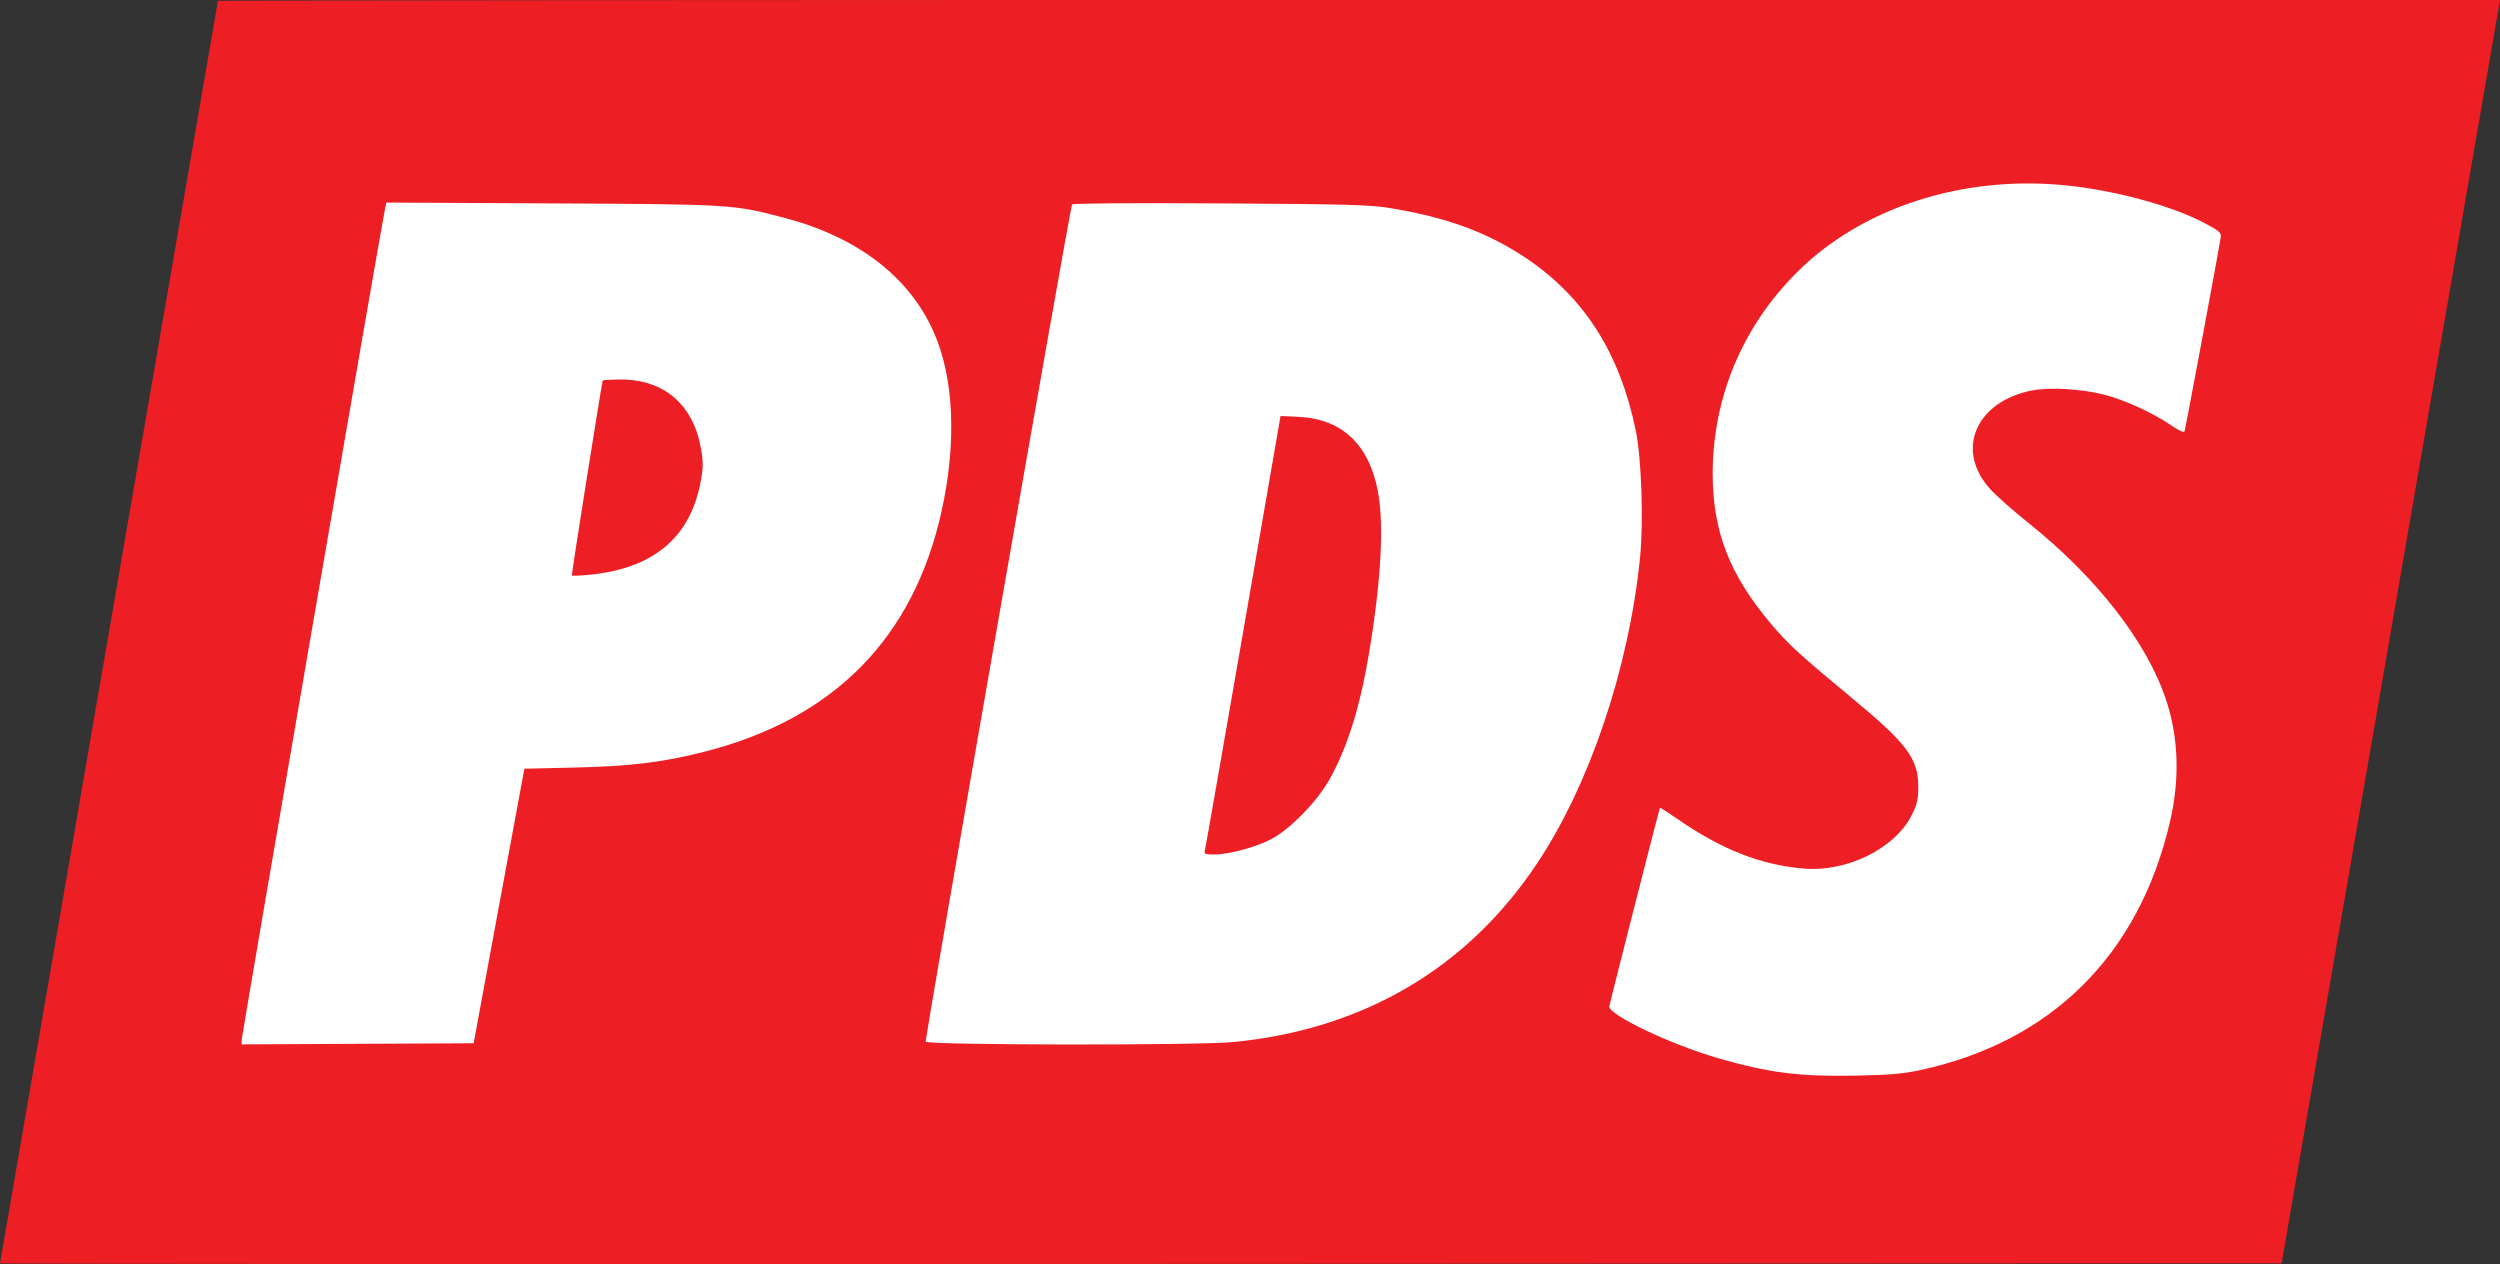<?xml version="1.0" encoding="UTF-8"?>
<svg xmlns="http://www.w3.org/2000/svg" xmlns:xlink="http://www.w3.org/1999/xlink" width="365pt" height="184.55pt" viewBox="0 0 365 184.55" version="1.1">
<rect x="0" y="0" width="365" height="184.55" fill="#333333" stroke="none"/>
<g id="surface1">
<path style=" stroke:none;fill-rule:nonzero;fill:rgb(100%,100%,100%);fill-opacity:1;" d="M 42.473 14.66 L 345.371 18.012 L 318.547 168.902 L 20.117 164.988 L 42.473 14.66 "/>
<path style=" stroke:none;fill-rule:nonzero;fill:rgb(92.899%,12.199%,14.099%);fill-opacity:1;" d="M 175.902 124.203 C 175.988 123.898 178.512 109.492 181.512 92.191 L 186.961 60.73 L 189.645 60.863 C 195.918 61.176 199.859 64.875 201.16 71.668 C 202.094 76.535 201.648 84.746 199.891 95.297 C 198.551 103.305 196.691 109.23 194.043 113.906 C 192.254 117.066 188.336 121.07 185.656 122.484 C 183.348 123.695 179.457 124.754 177.293 124.754 C 175.973 124.754 175.77 124.672 175.902 124.203 Z M 180.066 152.141 C 199.039 150.293 214.23 141.359 224.418 126.055 C 232.098 114.52 237.809 97.574 239.441 81.473 C 239.973 76.242 239.664 66.949 238.824 62.867 C 236.484 51.508 231.281 43.348 222.723 37.629 C 217.145 33.906 211.219 31.734 202.883 30.367 C 200.047 29.898 196.52 29.805 178.191 29.695 C 165.25 29.617 156.691 29.68 156.516 29.855 C 156.27 30.105 135.152 150.914 135.152 152.082 C 135.148 152.594 174.859 152.648 180.066 152.141 Z M 83.484 84.012 C 83.484 83.461 87.895 55.652 88 55.551 C 88.074 55.477 89.254 55.414 90.625 55.41 C 97.082 55.398 101.379 59.215 102.414 65.883 C 102.691 67.672 102.66 68.543 102.234 70.656 C 100.613 78.703 95.152 83.109 85.77 83.945 C 84.512 84.059 83.484 84.09 83.484 84.012 Z M 72.641 133.414 C 74.559 123.02 76.227 114 76.348 113.375 L 76.566 112.234 L 84.043 112.059 C 92.062 111.871 96.723 111.305 102.77 109.773 C 121.727 104.969 133.355 93.199 137.469 74.637 C 139.699 64.574 139.285 55.141 136.32 48.473 C 132.723 40.371 125.168 34.594 114.516 31.801 C 107.023 29.836 106.992 29.832 80.582 29.695 L 56.414 29.574 L 56.246 30.301 C 55.836 32.078 35.285 151.219 35.285 151.816 L 35.285 152.48 L 69.152 152.316 Z M 280.227 156.262 C 299.465 152.16 312.273 139.473 316.805 120.027 C 318.266 113.773 318.086 107.789 316.281 102.285 C 313.496 93.801 306.141 84.328 296.133 76.332 C 293.965 74.602 291.473 72.398 290.594 71.438 C 285.398 65.75 288.422 58.617 296.711 57 C 299.262 56.504 303.988 56.785 307.25 57.629 C 310.195 58.387 314.242 60.238 316.891 62.035 C 318.211 62.934 318.867 63.219 318.953 62.941 C 319.113 62.434 324.094 35.738 324.23 34.652 C 324.316 33.957 324.035 33.711 321.809 32.539 C 317.129 30.078 309.137 27.883 302.055 27.109 C 286.805 25.449 271.832 30.238 262.27 39.84 C 254.359 47.773 250.062 58.09 250.051 69.148 C 250.039 77.523 252.504 83.895 258.52 91.027 C 261.066 94.051 262.777 95.617 270.461 101.977 C 278.406 108.551 280.066 110.773 280.066 114.832 C 280.066 116.723 279.91 117.406 279.105 119.02 C 276.68 123.871 269.66 127.348 263.371 126.816 C 257.078 126.281 251.426 124.066 244.945 119.598 C 243.566 118.641 242.398 117.895 242.355 117.938 C 242.266 118.027 235.125 146.027 234.965 146.918 C 234.746 148.125 243.926 152.5 250.898 154.512 C 258.199 156.613 262.652 157.188 270.617 157.047 C 275.684 156.957 277.754 156.789 280.227 156.262 Z M 0 184.457 C 0 184.371 7.16 142.891 15.91 92.277 C 24.66 41.664 31.82 0.195 31.82 0.125 C 31.82 0.055 106.785 -0.004 198.41 -0.004 L 365 -0.004 L 349.059 92.227 L 333.113 184.453 L 166.559 184.531 C 74.949 184.574 0 184.539 0 184.457 "/>
</g>
</svg>

